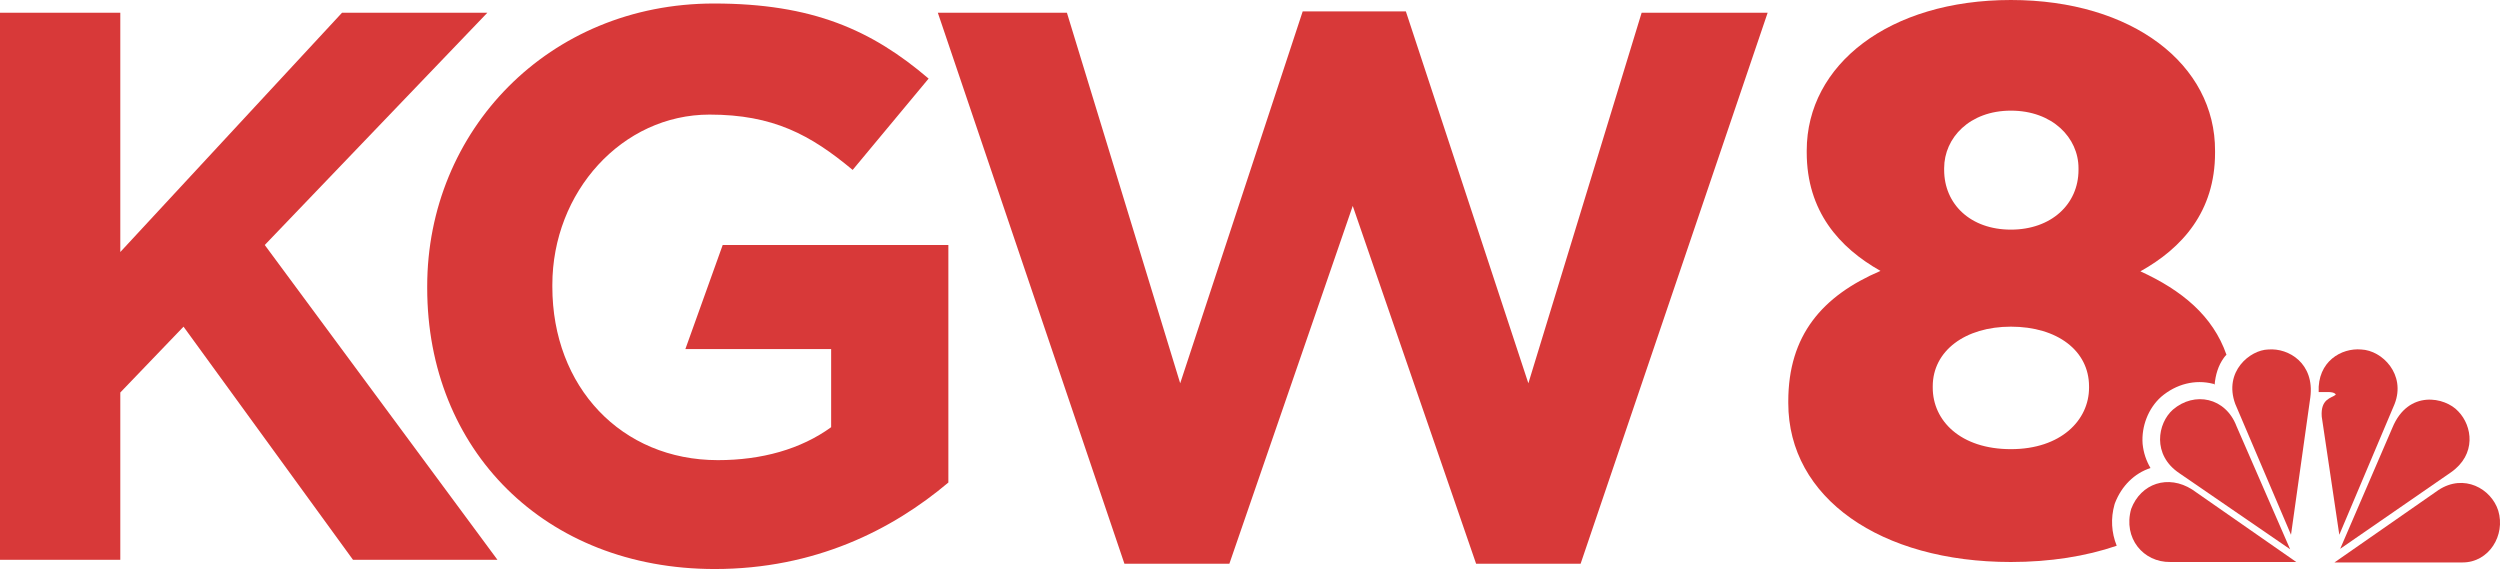 <?xml version="1.0" encoding="utf-8"?>
<!-- Generator: Adobe Illustrator 24.1.2, SVG Export Plug-In . SVG Version: 6.00 Build 0)  -->
<svg version="1.1" id="Layer_1" xmlns="http://www.w3.org/2000/svg" xmlns:xlink="http://www.w3.org/1999/xlink" x="0px" y="0px"
	 viewBox="0 0 569.4 129.6" style="enable-background:new 0 0 569.4 129.6;" xml:space="preserve">
<style type="text/css">
	.st0{fill:#D83939;}
</style>
<g>
	<path class="st0" d="M509.4,97.1l12.2,28l-25.2-17.3c-6.3-4.2-5-11.4-1.5-14.5C499.8,89.1,506.9,90.5,509.4,97.1"/>
	<path class="st0" d="M526.2,90.5l-4.4,31.3l-12.7-29.8c-2.7-7.4,3.4-12.3,7.5-12.4C521.3,79.2,527.2,82.8,526.2,90.5"/>
	<path class="st0" d="M545.4,92l-12.6,29.8l-4-26.9c-0.3-4.1,2.2-4.2,3.2-5c-0.2-0.6-1.5-0.6-1.5-0.6h-2.4c-0.3-7,5.2-10.1,9.7-9.7
		C542.6,79.8,548,85.3,545.4,92"/>
	<path class="st0" d="M558.2,107.6L533,125l11.9-27.6c3.6-8.7,12-7,15-3.7C563.1,97,564.1,103.5,558.2,107.6"/>
	<path class="st0" d="M560.9,128.1h-29.2l23.7-16.5c5.8-3.8,12-0.3,13.6,4.7C570.7,121.9,566.9,128.1,560.9,128.1"/>
	<path class="st0" d="M485.4,115.9c2.2-5.8,8.4-7.9,13.9-4.4l23.7,16.5h-28.7C488.2,128.1,483.5,122.6,485.4,115.9"/>
</g>
<path class="st0" d="M481.6,114.9l0.1-0.3c1.5-3.9,4.4-6.8,8.1-8c0,0,0,0,0,0c-1-1.7-1.6-3.5-1.8-5.5c-0.3-4,1.3-8.1,4.2-10.7
	c3.5-3,7.8-4,11.8-3c0.2,0,0.3,0.1,0.4,0.2c0.2-2.2,0.8-4.3,2.1-6.1c0.2-0.3,0.4-0.5,0.6-0.7c-3.1-8.9-10.2-14.7-19.6-19
	c9.5-5.3,17-13.6,17-27v-0.4C504.6,14.7,485.7,0,458,0c-27.7,0-46.5,14.7-46.5,34.3v0.4c0,13.4,7.4,21.7,16.8,27
	c-13.3,5.7-21,14.7-21,29.7v0.4c0,21.6,21,36.2,50.7,36.2c8.9,0,17.1-1.3,24.1-3.7C480.9,121.3,480.7,118.1,481.6,114.9z
	 M442.8,38.3c0-6.9,5.8-13.1,15.2-13.1c9.5,0,15.4,6.2,15.4,13.1v0.4c0,7.8-6.2,13.6-15.4,13.6c-9.2,0-15.2-5.8-15.2-13.6V38.3z
	 M475.8,88.3c0,7.4-6.4,14-17.8,14c-11.5,0-17.8-6.5-17.8-14V88c0-8.1,7.4-13.6,17.8-13.6c10.6,0,17.8,5.5,17.8,13.6V88.3z"/>
<polygon class="st0" points="80.4,127.5 41.8,74.4 27.4,89.4 27.4,127.5 0,127.5 0,2.9 27.4,2.9 27.4,57.4 77.9,2.9 111,2.9 
	60.3,55.8 113.3,127.5 "/>
<path class="st0" d="M162.8,129.6c-38.8,0-65.5-27.2-65.5-64v-0.4c0-35.4,27.6-64.4,65.3-64.4c22.4,0,35.9,6,48.9,17.1l-17.3,20.8
	c-9.6-8-18.1-12.6-32.6-12.6c-19.9,0-35.8,17.6-35.8,38.8l0,0.4c0,22.8,15.7,39.5,37.7,39.5c10,0,18.9-2.5,25.8-7.5l0-17.8h-33.2
	l8.5-23.7H216l0,54.1C203.2,120.7,185.6,129.6,162.8,129.6"/>
<polygon class="st0" points="360,128.4 336.2,128.4 308.1,46.9 280,128.4 256.1,128.4 213.6,2.9 243,2.9 268.8,87.3 296.7,2.6 
	320.2,2.6 348.1,87.3 373.9,2.9 402.6,2.9 "/>
</svg>
